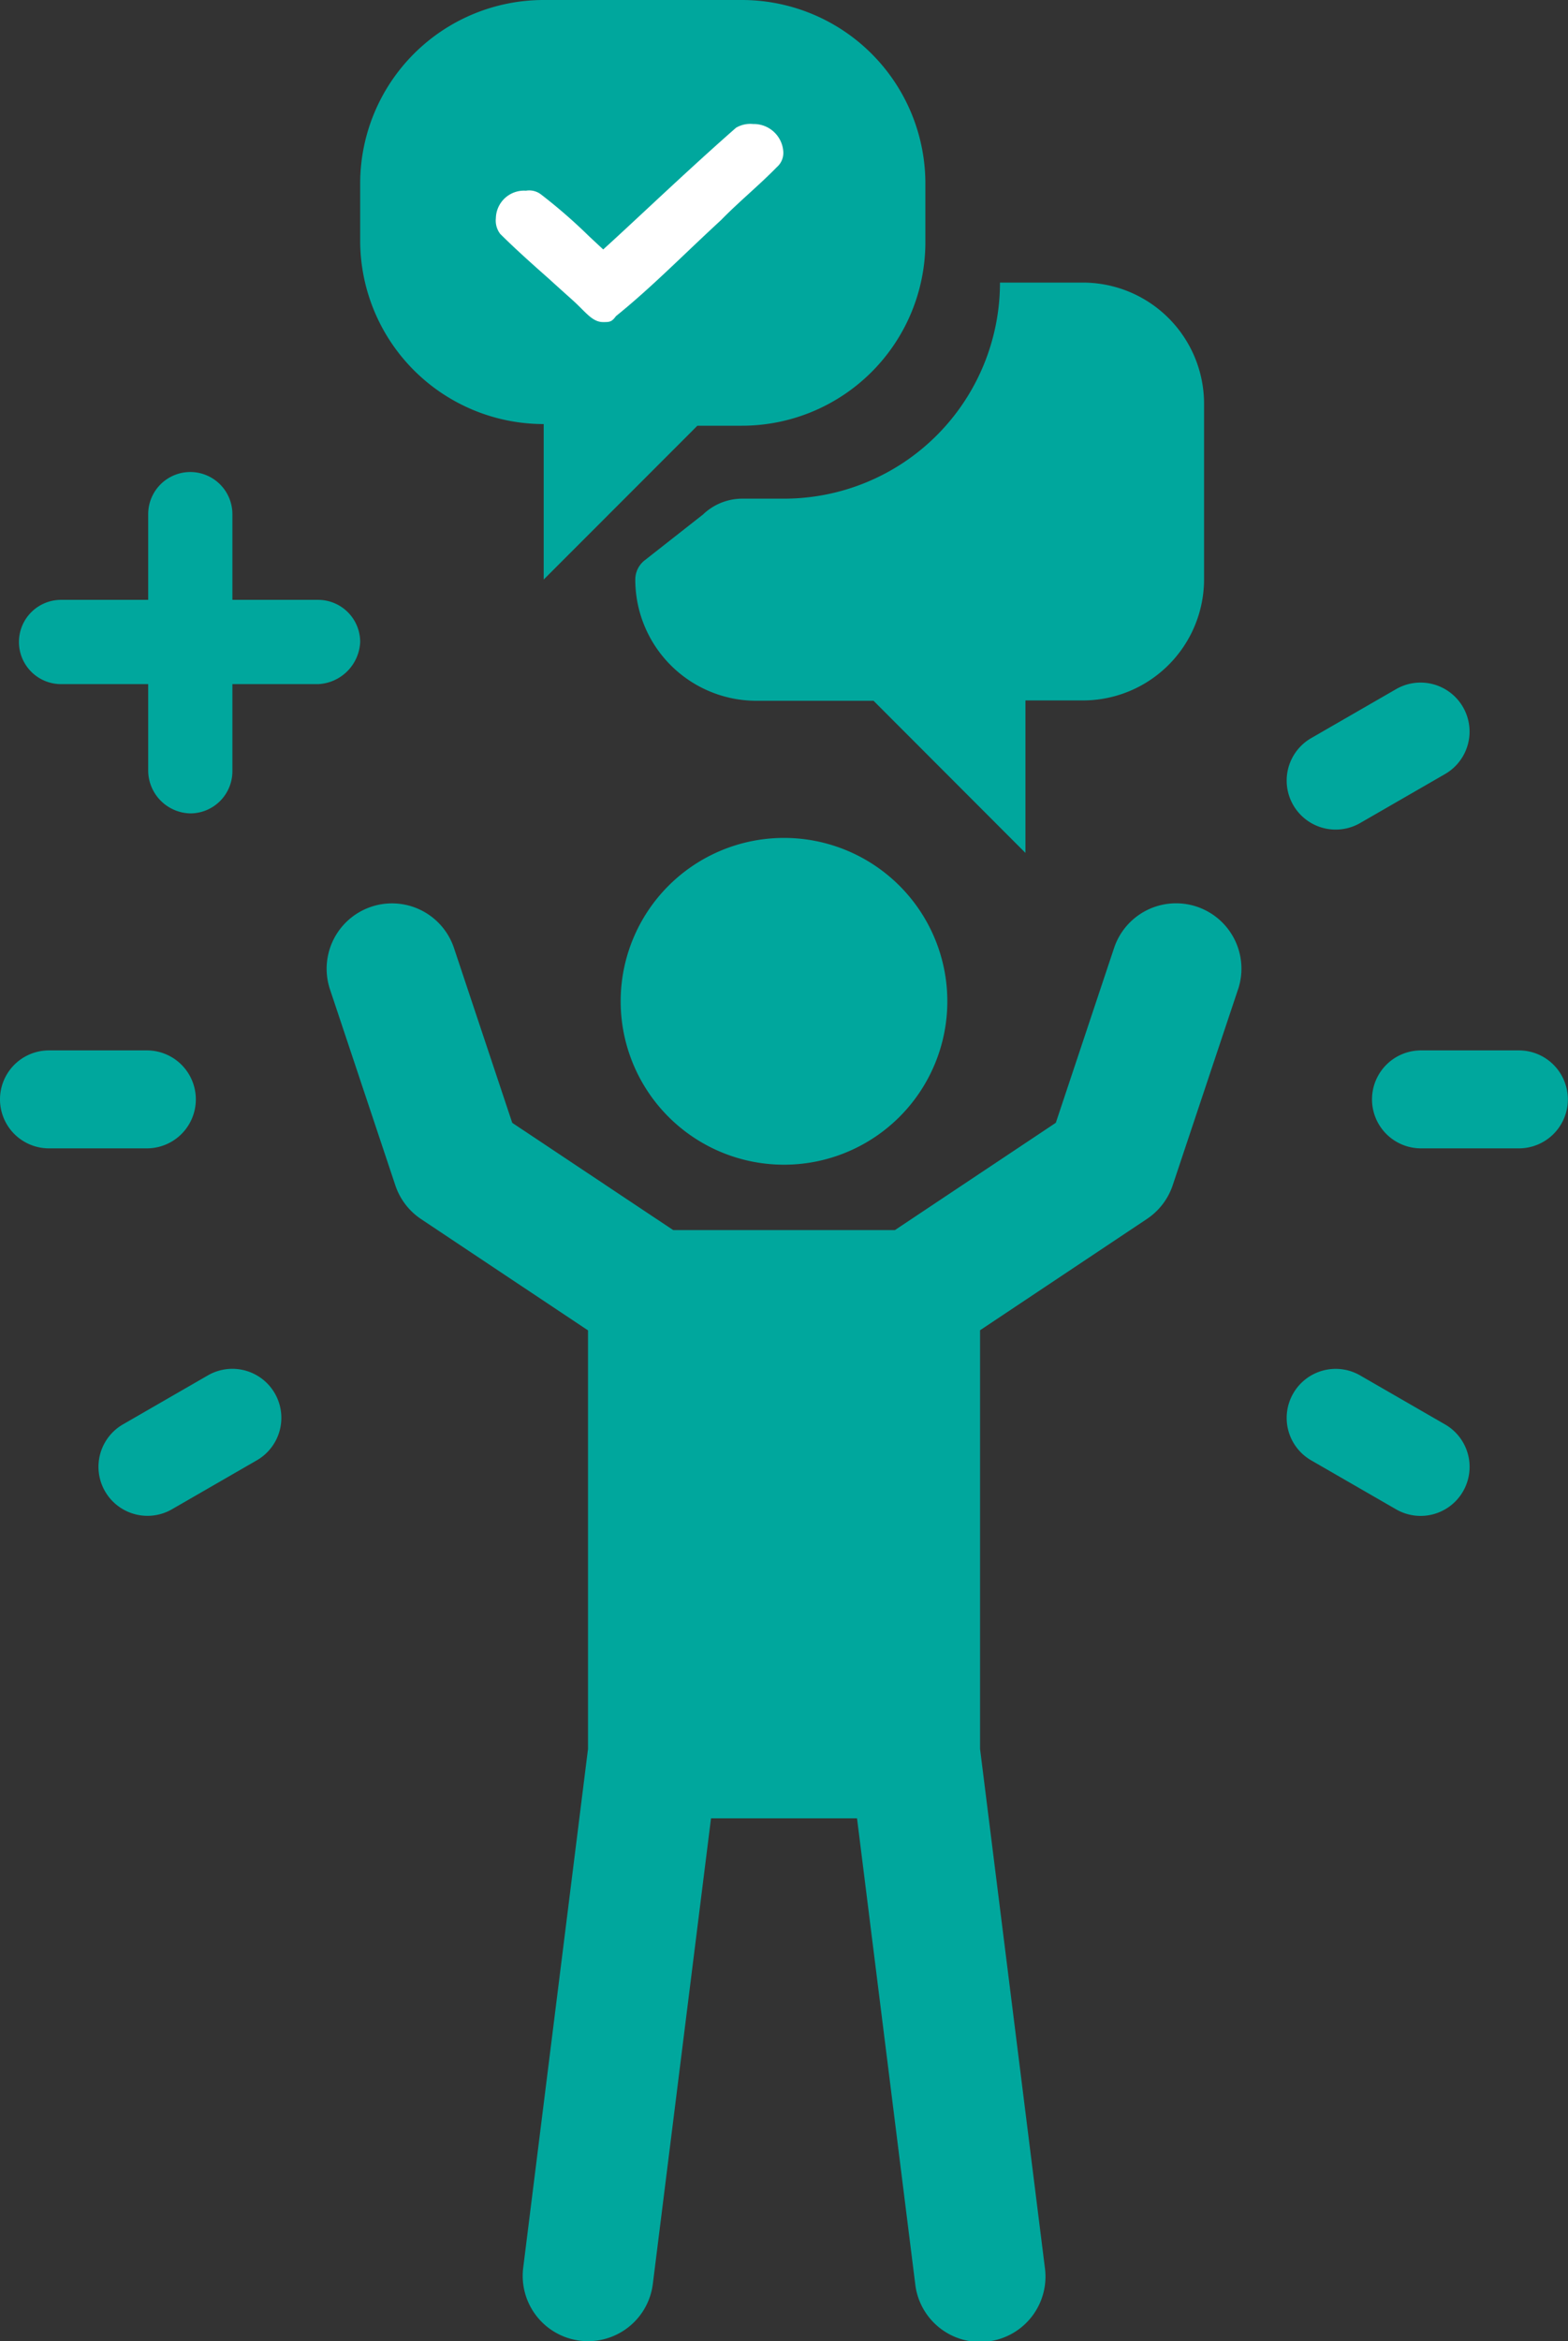 <svg xmlns="http://www.w3.org/2000/svg" width="41.636" height="62.143" viewBox="0 0 41.636 62.143"><rect x="0" y="0" width="41.636" height="62.143" fill="#333333" stroke="none"/><g transform="translate(-194.452 -606.478)"><g transform="translate(194.452 624.598)"><path d="M51.174,23.337A4.337,4.337,0,1,1,46.837,19,4.337,4.337,0,0,1,51.174,23.337Z" transform="translate(-26.019 -14.879)" fill="#00a79d"/><path d="M53.2,24.283l-1.735,5.2a1.737,1.737,0,0,1-.684.895l-4.432,2.955V44.445L48.07,58.216a1.735,1.735,0,1,1-3.443.43L43.082,46.288H39.205L37.66,58.647a1.734,1.734,0,1,1-3.442-.43l1.721-13.772V33.337l-4.432-2.954a1.737,1.737,0,0,1-.684-.895l-1.735-5.2a1.735,1.735,0,0,1,3.292-1.1l1.547,4.64L38.2,30.674h5.889l4.272-2.848,1.547-4.64a1.735,1.735,0,0,1,3.292,1.1Z" transform="translate(-20.325 -16.144)" fill="#00a79d"/><path d="M17.9,31.352H15.3a1.3,1.3,0,1,1,0-2.6h2.6a1.3,1.3,0,0,1,0,2.6Z" transform="translate(-14 -18.991)" fill="#00a79d"/><path d="M80.9,31.352H78.3a1.3,1.3,0,1,1,0-2.6h2.6a1.3,1.3,0,1,1,0,2.6Z" transform="translate(-40.568 -18.991)" fill="#00a79d"/><path d="M22.727,45.8l-2.254,1.3a1.3,1.3,0,0,1-1.3-2.254l2.254-1.3a1.3,1.3,0,0,1,1.3,2.254Z" transform="translate(-15.907 -25.159)" fill="#00a79d"/><path d="M77.286,14.3l-2.254,1.3a1.3,1.3,0,0,1-1.3-2.254l2.254-1.3a1.3,1.3,0,0,1,1.3,2.254Z" transform="translate(-38.915 -11.874)" fill="#00a79d"/><path d="M73.256,44.025a1.3,1.3,0,0,1,1.778-.477l2.254,1.3a1.3,1.3,0,0,1-1.3,2.254l-2.254-1.3A1.3,1.3,0,0,1,73.256,44.025Z" transform="translate(-38.916 -25.159)" fill="#00a79d"/></g><g transform="translate(204.016 606.478)"><path d="M0,4.873v1.51a4.873,4.873,0,0,0,4.873,4.873h0v4.127L8.954,11.3h1.181a4.873,4.873,0,0,0,4.873-4.873V4.875A4.873,4.873,0,0,0,10.136,0H4.873A4.873,4.873,0,0,0,0,4.873Z" fill="#00a79d" fill-rule="evenodd"/><path d="M31.84,40.573a.649.649,0,0,1,.248-.509l1.551-1.218a1.509,1.509,0,0,1,1.044-.42h1.106a5.735,5.735,0,0,0,5.735-5.735h2.2a3.218,3.218,0,0,1,3.219,3.219v4.653a3.218,3.218,0,0,1-3.219,3.219H42.2v4.047l-4.033-4.038H35.059a3.218,3.218,0,0,1-3.219-3.216Z" transform="translate(-24.535 -25.19)" fill="#00a79d" fill-rule="evenodd"/></g><path d="M2.847,5.257c-.216,0-.367-.15-.576-.358-.065-.065-.139-.139-.222-.214C1.843,4.5,1.619,4.3,1.4,4.1.956,3.708.5,3.3.114,2.915A.585.585,0,0,1,0,2.5.748.748,0,0,1,.8,1.77a.511.511,0,0,1,.4.1,14.1,14.1,0,0,1,1.265,1.1c.135.126.261.245.386.359.4-.363.793-.731,1.176-1.087C4.788,1.533,5.578.8,6.376.1A.742.742,0,0,1,6.832,0a.784.784,0,0,1,.8.728.5.5,0,0,1-.171.416c-.227.233-.487.471-.738.7s-.514.47-.743.705c-.3.277-.613.572-.912.857C4.46,3.984,3.834,4.58,3.188,5.1,3.075,5.257,3.017,5.257,2.847,5.257Z" transform="translate(207.619 609.77)" fill="#fff"/><g transform="translate(194.955 619.007)"><path d="M78.044,38.637H71.218A1.119,1.119,0,0,1,70.1,37.518h0A1.119,1.119,0,0,1,71.218,36.4h6.825a1.119,1.119,0,0,1,1.118,1.118h0A1.172,1.172,0,0,1,78.044,38.637Z" transform="translate(-70.1 -33.007)" fill="#00a79d"/><path d="M79,35.544V28.718A1.119,1.119,0,0,1,80.118,27.6h0a1.119,1.119,0,0,1,1.118,1.118v6.825a1.119,1.119,0,0,1-1.118,1.118h0A1.144,1.144,0,0,1,79,35.544Z" transform="translate(-75.568 -27.6)" fill="#00a79d"/></g></g></svg>
